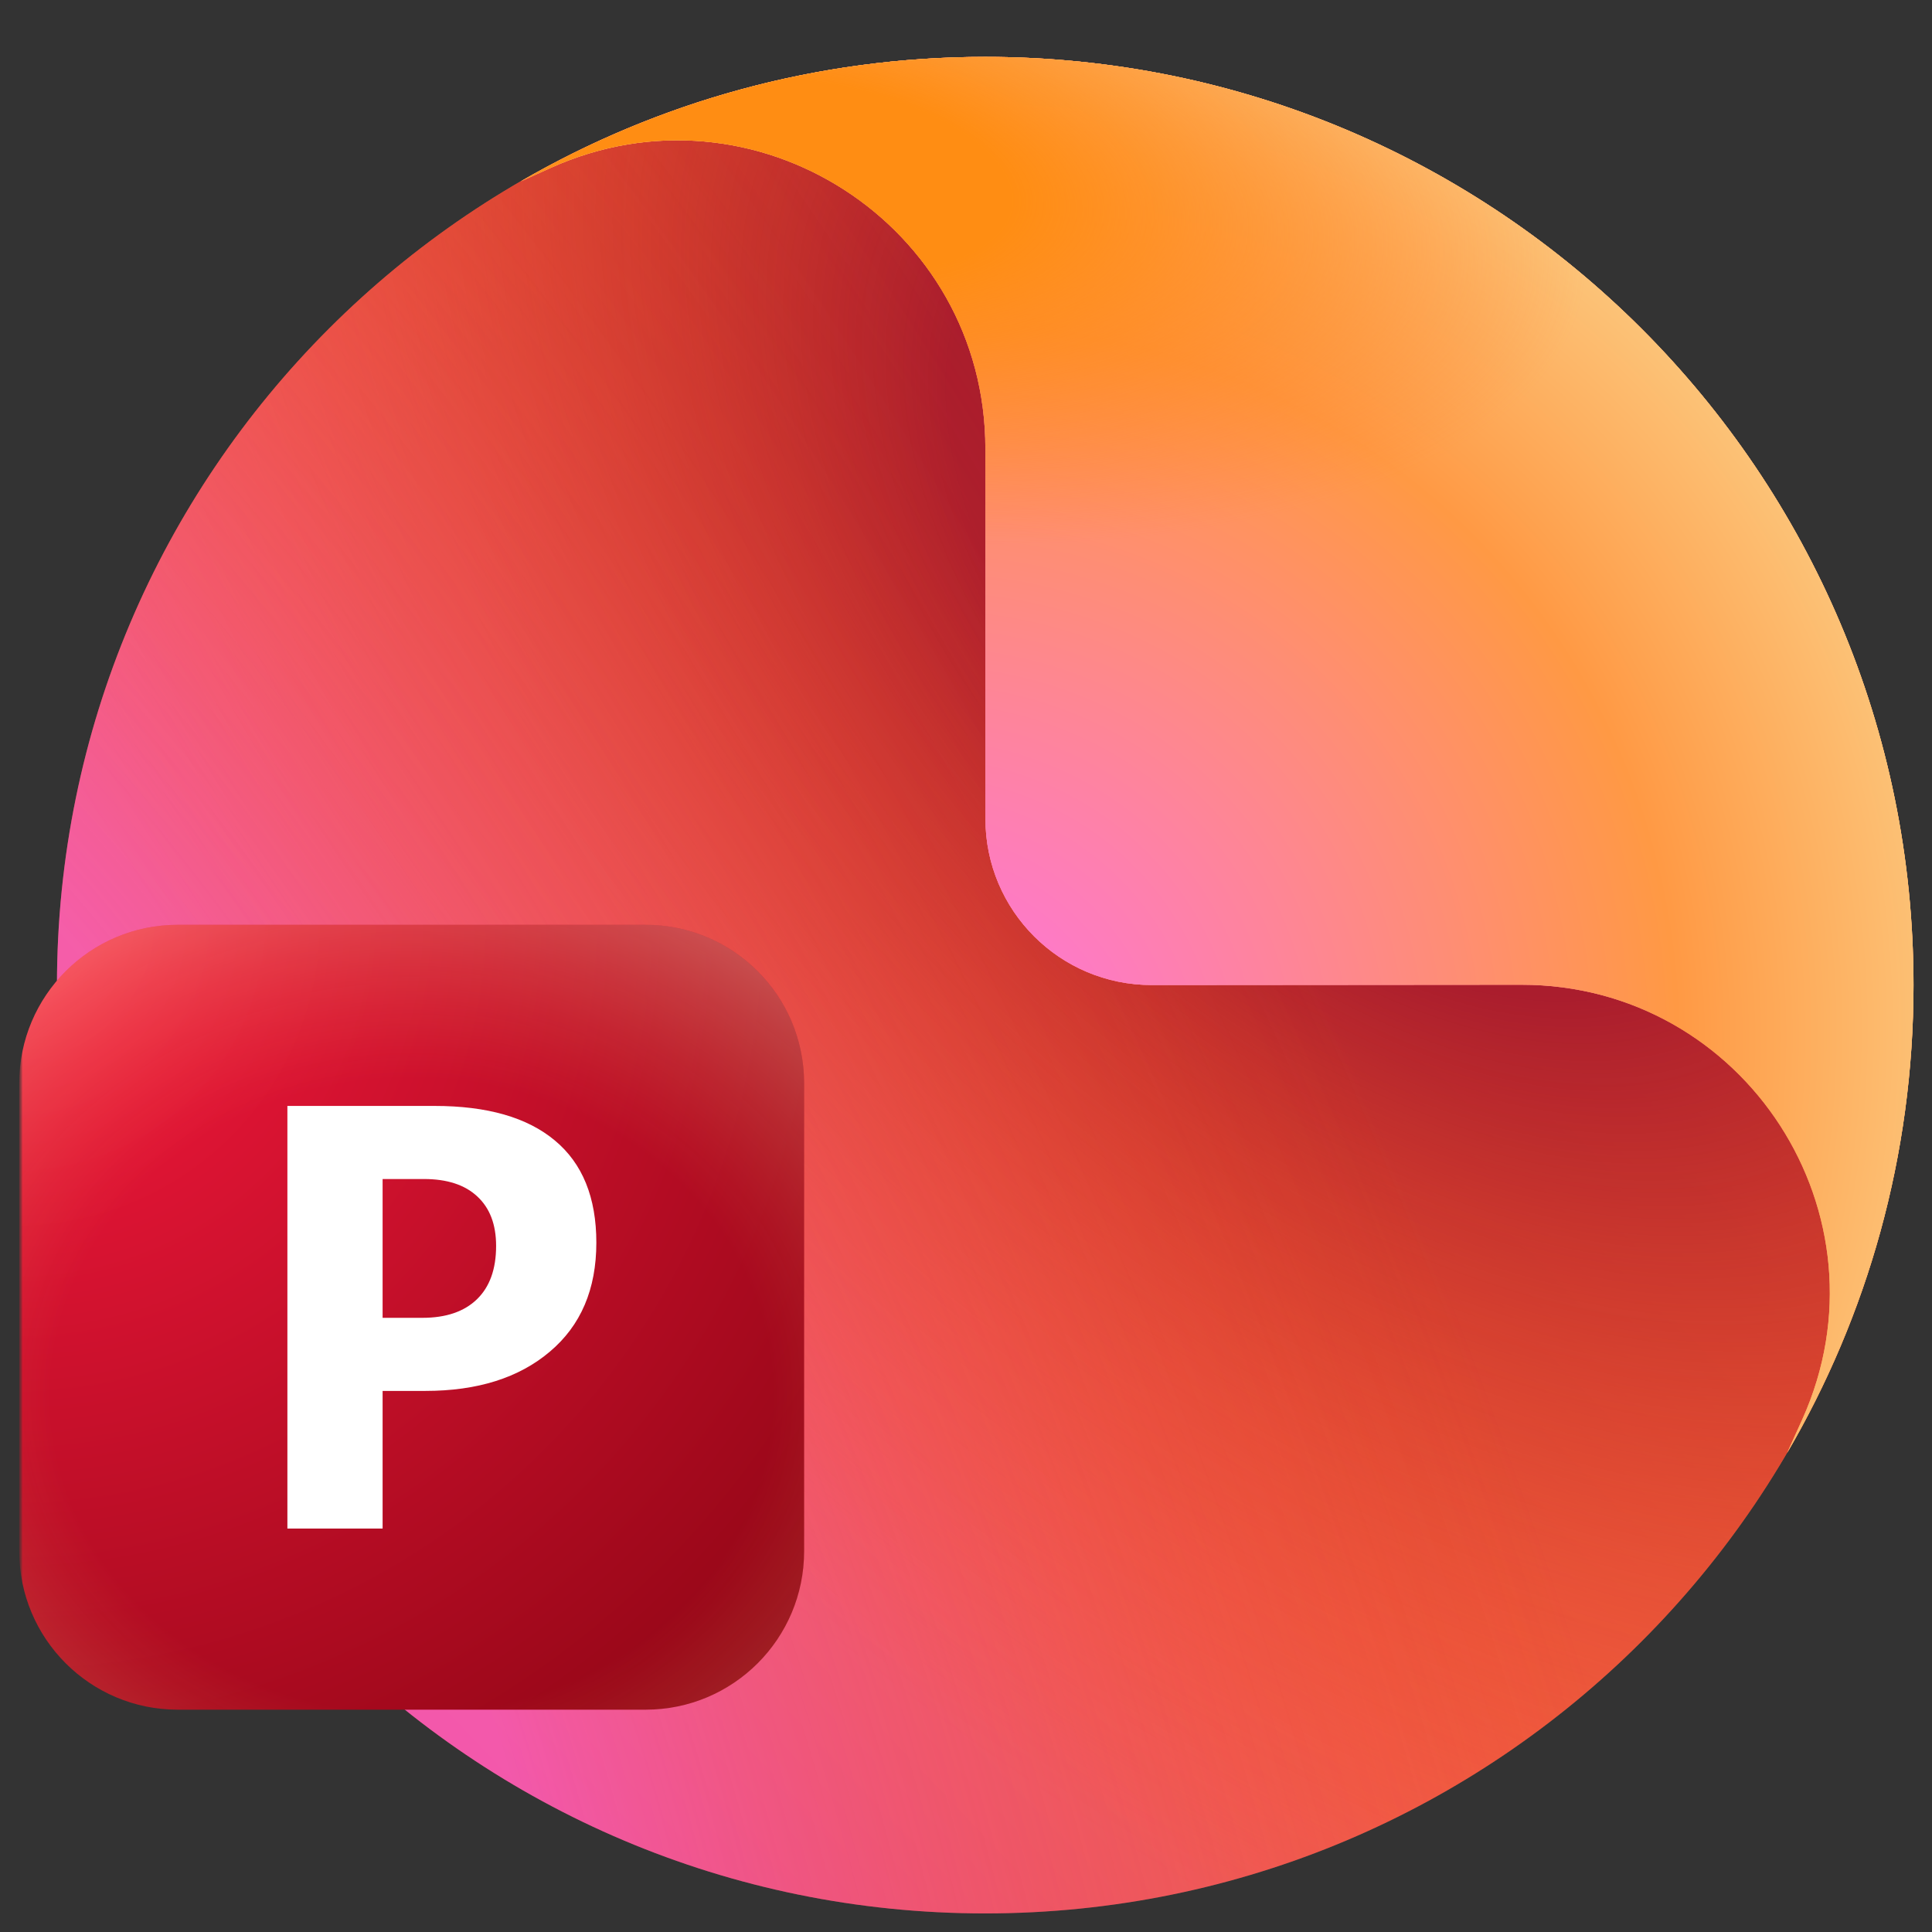 <svg width="551" height="551" viewBox="0 0 551 551" fill="none" xmlns="http://www.w3.org/2000/svg">
<rect x="0" y="0" width="551" height="551" fill="#333333" stroke="none"/>
<mask id="mask0_1980_47" style="mask-type:luminance" maskUnits="userSpaceOnUse" x="0" y="0" width="551" height="551">
<path d="M551 0H0V551H551V0Z" fill="white"/>
</mask>
<g mask="url(#mask0_1980_47)">
<mask id="mask1_1980_47" style="mask-type:luminance" maskUnits="userSpaceOnUse" x="5" y="5" width="552" height="552">
<path d="M556.488 5.476H5.488V556.476H556.488V5.476Z" fill="white"/>
</mask>
<g mask="url(#mask1_1980_47)">
<mask id="mask2_1980_47" style="mask-type:luminance" maskUnits="userSpaceOnUse" x="5" y="5" width="552" height="552">
<path d="M556.488 5.476H5.488V556.476H556.488V5.476Z" fill="white"/>
</mask>
<g mask="url(#mask2_1980_47)">
<path d="M280.961 545.701C427.16 545.701 545.677 427.174 545.677 280.963C545.677 134.752 427.16 16.224 280.961 16.224C134.763 16.224 16.246 134.752 16.246 280.963C16.246 427.174 134.763 545.701 280.961 545.701Z" fill="url(#paint0_linear_1980_47)"/>
<path d="M280.961 545.701C427.16 545.701 545.677 427.174 545.677 280.963C545.677 134.752 427.16 16.224 280.961 16.224C134.763 16.224 16.246 134.752 16.246 280.963C16.246 427.174 134.763 545.701 280.961 545.701Z" fill="url(#paint1_radial_1980_47)"/>
<path d="M280.961 545.701C427.16 545.701 545.677 427.174 545.677 280.963C545.677 134.752 427.16 16.224 280.961 16.224C134.763 16.224 16.246 134.752 16.246 280.963C16.246 427.174 134.763 545.701 280.961 545.701Z" fill="url(#paint2_radial_1980_47)" fill-opacity="0.5"/>
<path d="M281.015 16.225C427.212 16.225 545.731 134.754 545.731 280.964C545.729 329.633 532.58 375.22 509.667 414.402L514.008 404.799C540.212 346.628 497.638 280.801 433.838 280.846L328.472 280.929C302.278 280.948 281.038 259.714 281.038 233.518L281.026 127.974C281.026 64.151 215.133 21.621 156.977 47.911L148.508 51.741C187.478 29.159 232.735 16.226 281.015 16.225Z" fill="url(#paint3_linear_1980_47)"/>
<path d="M281.015 16.225C427.212 16.225 545.731 134.754 545.731 280.964C545.729 329.633 532.58 375.22 509.667 414.402L514.008 404.799C540.212 346.628 497.638 280.801 433.838 280.846L328.472 280.929C302.278 280.948 281.038 259.714 281.038 233.518L281.026 127.974C281.026 64.151 215.133 21.621 156.977 47.911L148.508 51.741C187.478 29.159 232.735 16.226 281.015 16.225Z" fill="url(#paint4_radial_1980_47)"/>
<path d="M281.015 16.225C427.212 16.225 545.731 134.754 545.731 280.964C545.729 329.633 532.58 375.22 509.667 414.402L514.008 404.799C540.212 346.628 497.638 280.801 433.838 280.846L328.472 280.929C302.278 280.948 281.038 259.714 281.038 233.518L281.026 127.974C281.026 64.151 215.133 21.621 156.977 47.911L148.508 51.741C187.478 29.159 232.735 16.226 281.015 16.225Z" fill="url(#paint5_radial_1980_47)" fill-opacity="0.8"/>
<path d="M281.015 16.225C427.212 16.225 545.731 134.754 545.731 280.964C545.729 329.633 532.58 375.22 509.667 414.402L514.008 404.799C540.212 346.628 497.638 280.801 433.838 280.846L328.472 280.929C302.278 280.948 281.038 259.714 281.038 233.518L281.026 127.974C281.026 64.151 215.133 21.621 156.977 47.911L148.508 51.741C187.478 29.159 232.735 16.226 281.015 16.225Z" fill="url(#paint6_radial_1980_47)"/>
<path d="M281.015 16.225C427.212 16.225 545.731 134.754 545.731 280.964C545.729 329.633 532.58 375.22 509.667 414.402L514.008 404.799C540.212 346.628 497.638 280.801 433.838 280.846L328.472 280.929C302.278 280.948 281.038 259.714 281.038 233.518L281.026 127.974C281.026 64.151 215.133 21.621 156.977 47.911L148.508 51.741C187.478 29.159 232.735 16.226 281.015 16.225Z" fill="url(#paint7_radial_1980_47)"/>
<path d="M184.133 263.75H50.688C25.725 263.75 5.488 283.986 5.488 308.949V442.395C5.488 467.357 25.725 487.594 50.688 487.594H184.133C209.096 487.594 229.333 467.357 229.333 442.395V308.949C229.333 283.986 209.096 263.75 184.133 263.75Z" fill="url(#paint8_radial_1980_47)"/>
<path d="M184.133 263.75H50.688C25.725 263.75 5.488 283.986 5.488 308.949V442.395C5.488 467.357 25.725 487.594 50.688 487.594H184.133C209.096 487.594 229.333 467.357 229.333 442.395V308.949C229.333 283.986 209.096 263.75 184.133 263.75Z" fill="url(#paint9_radial_1980_47)" fill-opacity="0.3"/>
<path d="M109.119 396.685V435.937H81.963V315.407H123.916C138.939 315.407 150.372 318.684 158.22 325.241C166.123 331.796 170.075 341.519 170.075 354.406C170.075 367.687 165.646 378.054 156.791 385.507C147.99 392.959 136.163 396.685 121.31 396.685H109.119ZM109.119 336.252V375.84H120.47C127.195 375.84 132.38 374.075 136.024 370.545C139.667 367.015 141.489 361.944 141.489 355.331C141.489 349.224 139.695 344.517 136.107 341.21C132.577 337.904 127.504 336.252 120.89 336.252H109.119Z" fill="white"/>
</g>
</g>
</g>
<defs>
<linearGradient id="paint0_linear_1980_47" x1="254.101" y1="-0.63" x2="-70.255" y2="309.668" gradientUnits="userSpaceOnUse">
<stop offset="0.058" stop-color="#FF7F48"/>
<stop offset="1" stop-color="#E5495B"/>
</linearGradient>
<radialGradient id="paint1_radial_1980_47" cx="0" cy="0" r="1" gradientUnits="userSpaceOnUse" gradientTransform="translate(385.601 169.854) rotate(135) scale(531.53 894.634)">
<stop offset="0.152" stop-color="#AA1D2D"/>
<stop offset="0.381" stop-color="#D12B18" stop-opacity="0.44"/>
<stop offset="0.602" stop-color="#FF3C00" stop-opacity="0"/>
</radialGradient>
<radialGradient id="paint2_radial_1980_47" cx="0" cy="0" r="1" gradientUnits="userSpaceOnUse" gradientTransform="translate(-76.152 496.159) rotate(-25.283) scale(503.863 912.821)">
<stop offset="0.407" stop-color="#FF66FB"/>
<stop offset="1" stop-color="#EA3D01" stop-opacity="0"/>
</radialGradient>
<linearGradient id="paint3_linear_1980_47" x1="331.124" y1="339.936" x2="616.087" y2="128.776" gradientUnits="userSpaceOnUse">
<stop offset="0.311" stop-color="#FF6E30"/>
<stop offset="0.635" stop-color="#FFA05C"/>
</linearGradient>
<radialGradient id="paint4_radial_1980_47" cx="0" cy="0" r="1" gradientTransform="matrix(334.958 70.205 -90.321 314.495 236.541 312.677)" gradientUnits="userSpaceOnUse">
<stop offset="0.786" stop-color="#FFA05C" stop-opacity="0"/>
<stop offset="0.905" stop-color="#FFCE84"/>
</radialGradient>
<radialGradient id="paint5_radial_1980_47" cx="0" cy="0" r="1" gradientTransform="matrix(289.169 -189.251 181.072 276.512 290.231 277.042)" gradientUnits="userSpaceOnUse">
<stop offset="0.295" stop-color="#FF99E9"/>
<stop offset="0.728" stop-color="#FF99E9" stop-opacity="0"/>
</radialGradient>
<radialGradient id="paint6_radial_1980_47" cx="0" cy="0" r="1" gradientTransform="matrix(242.041 -277.165 258.329 215.083 251.426 317.467)" gradientUnits="userSpaceOnUse">
<stop stop-color="#FD6EF9"/>
<stop offset="0.637" stop-color="#FF9944"/>
<stop offset="0.852" stop-color="#FCC479"/>
</radialGradient>
<radialGradient id="paint7_radial_1980_47" cx="0" cy="0" r="1" gradientTransform="matrix(-27.34 185.3 -419.111 -58.957 227.345 51.219)" gradientUnits="userSpaceOnUse">
<stop offset="0.144" stop-color="#FF8D13"/>
<stop offset="0.537" stop-color="#FF7F29" stop-opacity="0"/>
</radialGradient>
<radialGradient id="paint8_radial_1980_47" cx="0" cy="0" r="1" gradientUnits="userSpaceOnUse" gradientTransform="translate(5.461 263.75) rotate(45) scale(316.563)">
<stop stop-color="#F8193E"/>
<stop offset="0.939" stop-color="#920616"/>
</radialGradient>
<radialGradient id="paint9_radial_1980_47" cx="0" cy="0" r="1" gradientUnits="userSpaceOnUse" gradientTransform="translate(117.383 398.055) rotate(90) scale(156.691 178.376)">
<stop offset="0.576" stop-color="#FFB055" stop-opacity="0"/>
<stop offset="0.974" stop-color="#FFF2BE"/>
</radialGradient>
</defs>
</svg>
